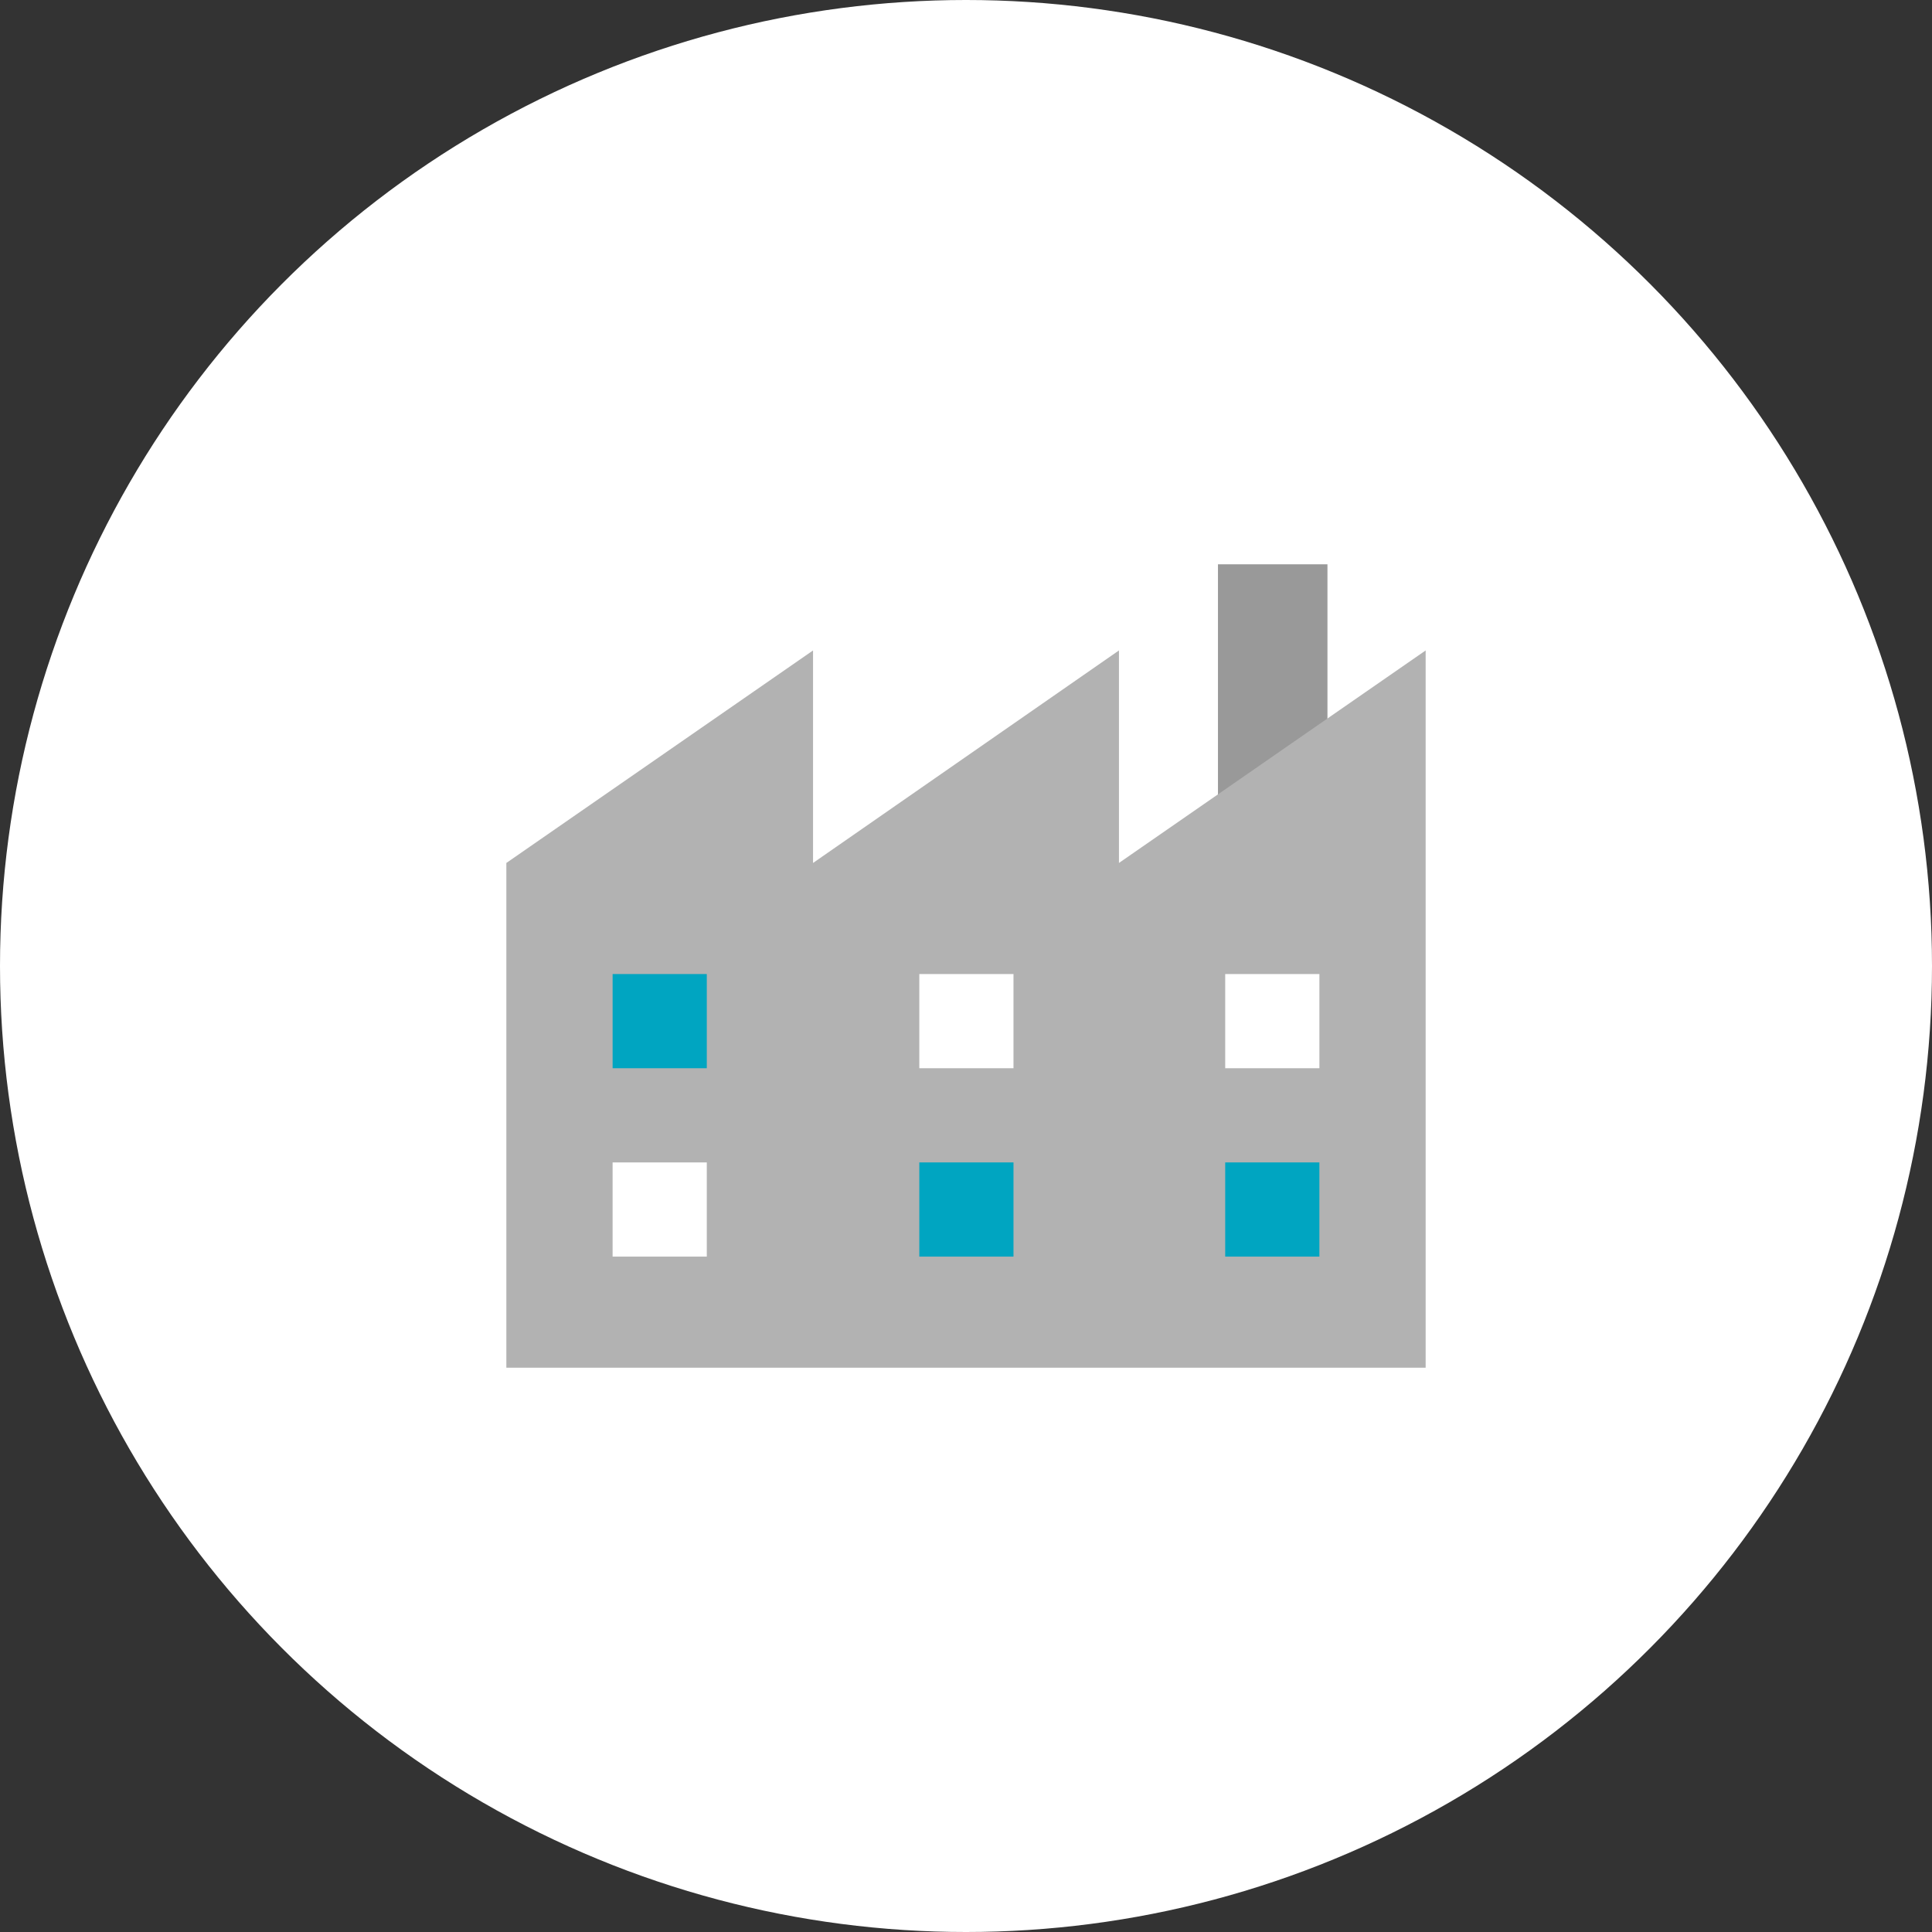 <?xml version="1.0" encoding="utf-8"?>
<!-- Generator: Adobe Illustrator 20.0.0, SVG Export Plug-In . SVG Version: 6.00 Build 0)  -->
<svg version="1.1" id="illust" xmlns="http://www.w3.org/2000/svg" xmlns:xlink="http://www.w3.org/1999/xlink" x="0px" y="0px"
	 viewBox="0 0 240 240" style="enable-background:new 0 0 240 240;" xml:space="preserve">
<rect x="0" y="0" width="240" height="240" fill="#333333" stroke="none"/>
<style type="text/css">
	.st0{fill:#FFFFFF;}
	.st1{fill:#999999;}
	.st2{fill:#B2B2B2;}
	.st3{fill:#00A5C1;}
</style>
<circle class="st0" cx="120" cy="120" r="120"/>
<rect x="151.3" y="70.1" class="st1" width="13.6" height="37.1"/>
<g>
	<g>
		<polygon class="st2" points="139,107.2 139,80.8 101,107.2 101,80.8 62.9,107.2 62.9,169.9 177.1,169.9 177.1,80.8 		"/>
	</g>
</g>
<rect x="76.1" y="121" class="st3" width="11.7" height="11.7"/>
<rect x="76.1" y="144.4" class="st0" width="11.7" height="11.7"/>
<rect x="114.2" y="121" class="st0" width="11.7" height="11.7"/>
<rect x="114.2" y="144.4" class="st3" width="11.7" height="11.7"/>
<rect x="152.2" y="121" class="st0" width="11.7" height="11.7"/>
<rect x="152.2" y="144.4" class="st3" width="11.7" height="11.7"/>
</svg>
